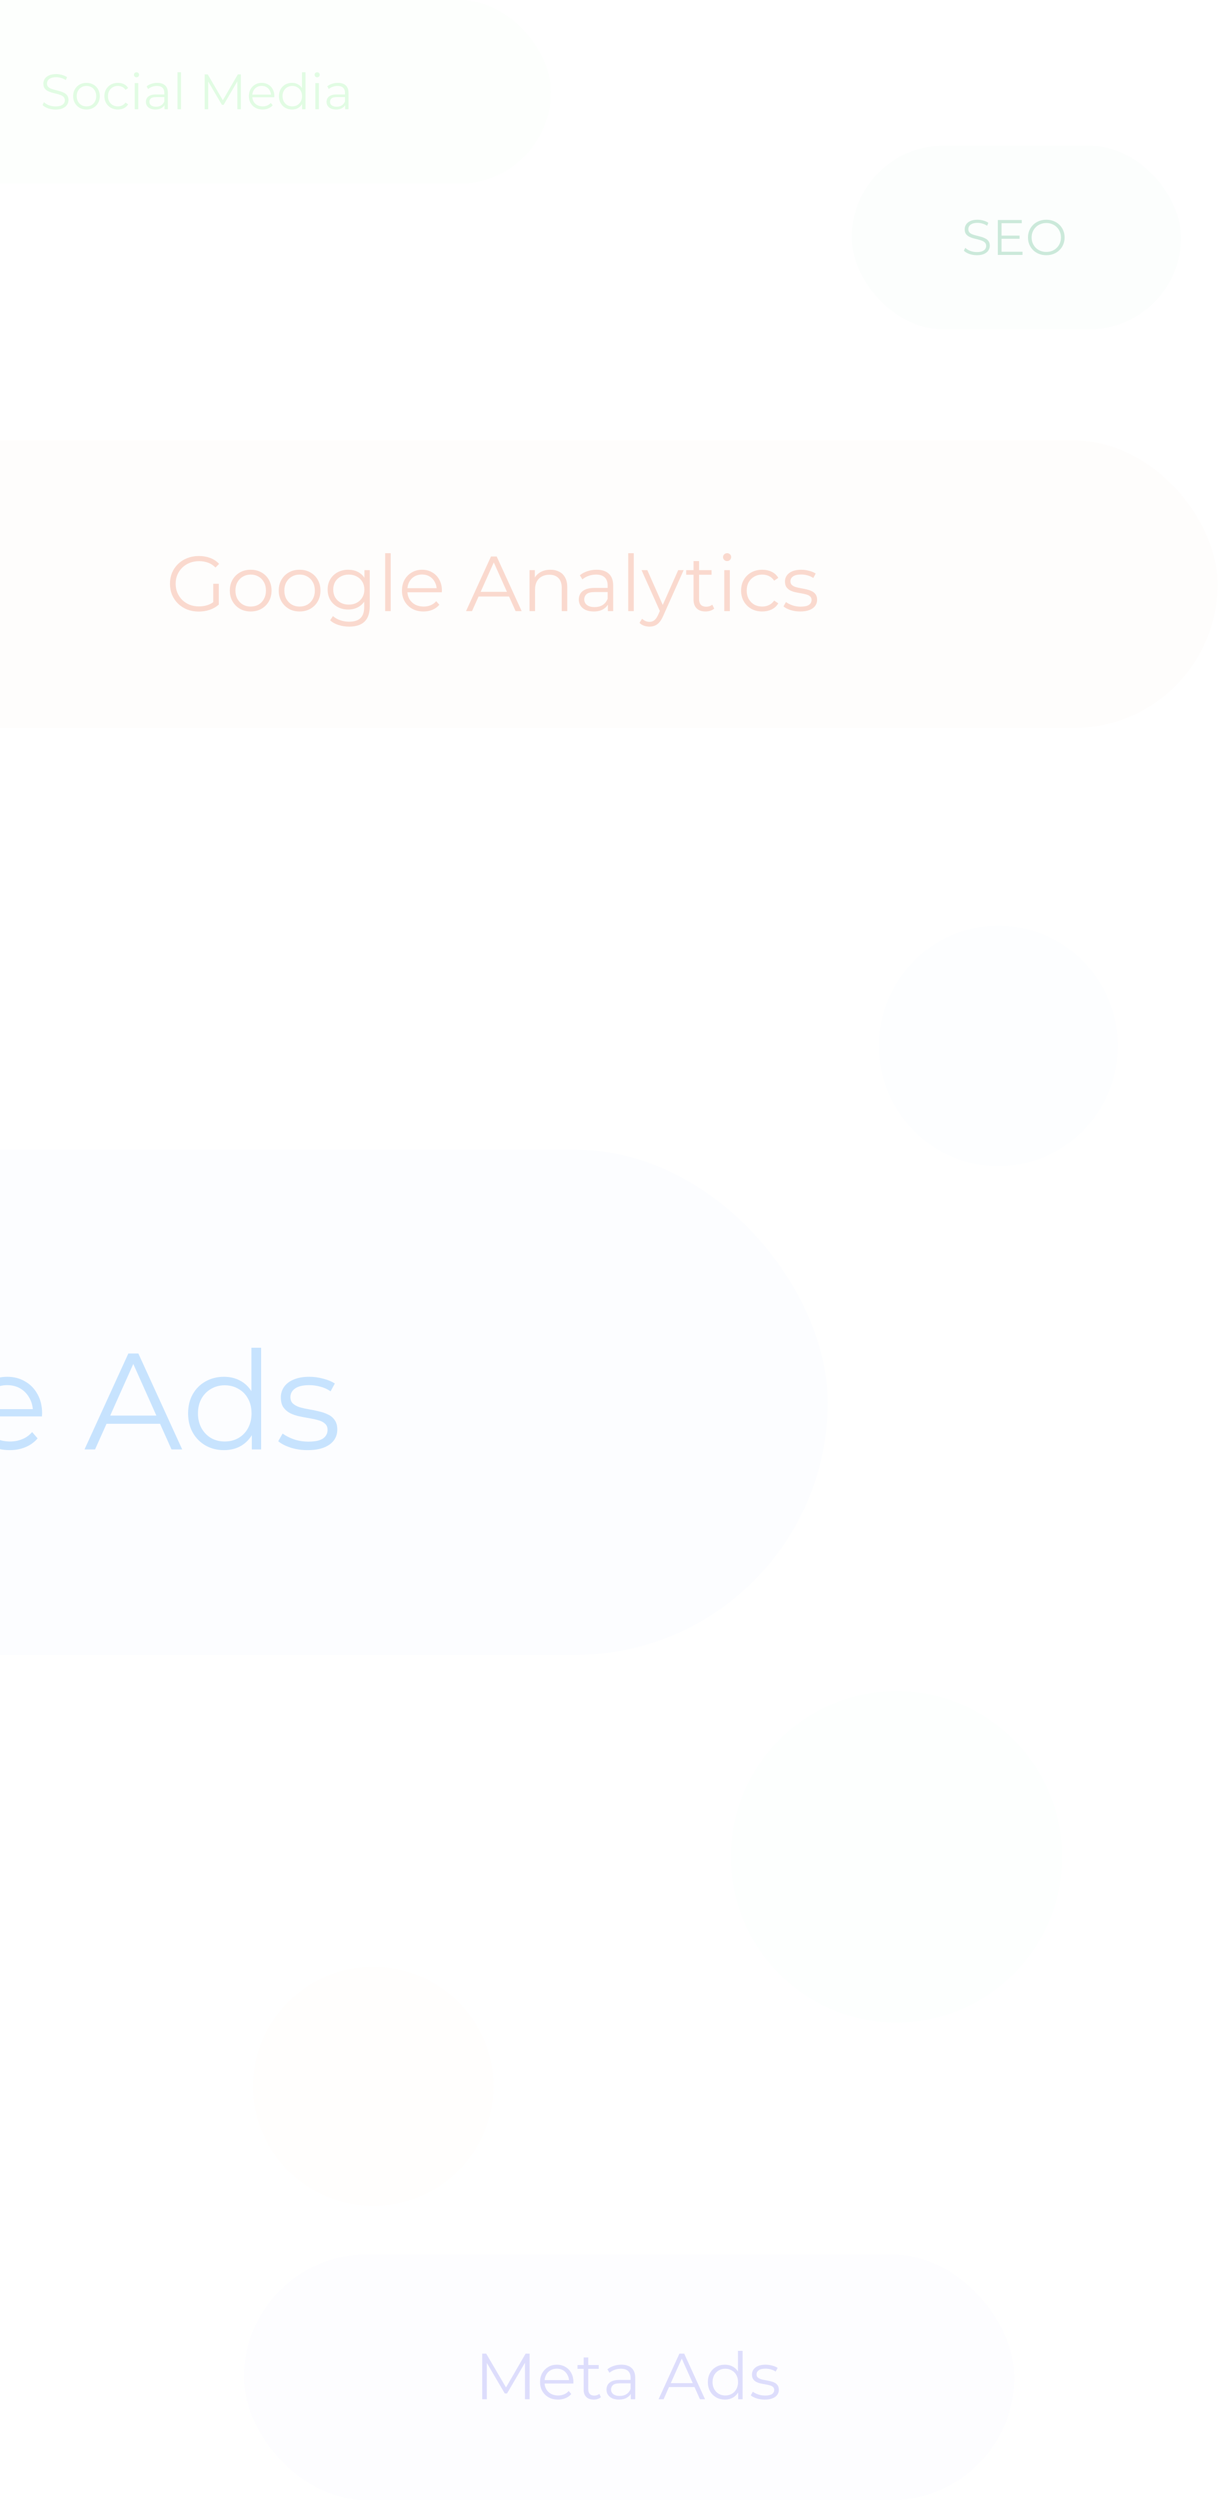 <?xml version="1.0" encoding="UTF-8"?> <svg xmlns="http://www.w3.org/2000/svg" width="831" height="1705" viewBox="0 0 831 1705" fill="none"><ellipse opacity="0.22" cx="681.152" cy="713.277" rx="81.5" ry="82" fill="#0081FB" fill-opacity="0.05"></ellipse><ellipse opacity="0.22" cx="254.652" cy="1422.78" rx="82" ry="81.5" fill="#F79400" fill-opacity="0.05"></ellipse><circle opacity="0.22" cx="611.652" cy="1266.28" r="113" fill="#53BD95" fill-opacity="0.05"></circle><g opacity="0.22"><rect x="-154.141" y="300.367" width="984.884" height="196.124" rx="98.062" fill="#E6521F" fill-opacity="0.05"></rect><path d="M135.598 417.058C132.76 417.058 130.135 416.596 127.722 415.674C125.345 414.716 123.27 413.386 121.496 411.683C119.757 409.98 118.391 407.975 117.398 405.669C116.44 403.363 115.961 400.844 115.961 398.112C115.961 395.38 116.44 392.861 117.398 390.555C118.391 388.249 119.775 386.245 121.549 384.542C123.323 382.839 125.398 381.526 127.775 380.604C130.188 379.646 132.813 379.167 135.652 379.167C138.49 379.167 141.08 379.61 143.421 380.497C145.798 381.384 147.821 382.732 149.488 384.542L147.04 387.043C145.479 385.482 143.758 384.364 141.878 383.69C139.998 383.016 137.975 382.679 135.811 382.679C133.505 382.679 131.376 383.069 129.425 383.85C127.509 384.595 125.824 385.677 124.37 387.096C122.95 388.48 121.833 390.112 121.017 391.992C120.236 393.837 119.846 395.877 119.846 398.112C119.846 400.312 120.236 402.352 121.017 404.232C121.833 406.113 122.95 407.762 124.37 409.181C125.824 410.565 127.509 411.647 129.425 412.428C131.376 413.173 133.487 413.545 135.758 413.545C137.887 413.545 139.891 413.226 141.772 412.587C143.687 411.949 145.444 410.867 147.04 409.341L149.275 412.321C147.501 413.882 145.426 415.071 143.049 415.887C140.672 416.667 138.188 417.058 135.598 417.058ZM145.497 411.842V398.112H149.275V412.321L145.497 411.842ZM171.011 417.004C168.315 417.004 165.885 416.401 163.72 415.195C161.592 413.953 159.907 412.268 158.665 410.139C157.423 407.975 156.802 405.509 156.802 402.742C156.802 399.939 157.423 397.474 158.665 395.345C159.907 393.216 161.592 391.549 163.72 390.342C165.849 389.136 168.279 388.533 171.011 388.533C173.779 388.533 176.227 389.136 178.355 390.342C180.519 391.549 182.205 393.216 183.411 395.345C184.653 397.474 185.273 399.939 185.273 402.742C185.273 405.509 184.653 407.975 183.411 410.139C182.205 412.268 180.519 413.953 178.355 415.195C176.191 416.401 173.743 417.004 171.011 417.004ZM171.011 413.652C173.033 413.652 174.825 413.208 176.386 412.321C177.947 411.399 179.171 410.122 180.058 408.49C180.981 406.822 181.442 404.906 181.442 402.742C181.442 400.542 180.981 398.627 180.058 396.995C179.171 395.363 177.947 394.103 176.386 393.216C174.825 392.294 173.051 391.833 171.064 391.833C169.078 391.833 167.304 392.294 165.743 393.216C164.182 394.103 162.94 395.363 162.017 396.995C161.095 398.627 160.634 400.542 160.634 402.742C160.634 404.906 161.095 406.822 162.017 408.49C162.94 410.122 164.182 411.399 165.743 412.321C167.304 413.208 169.06 413.652 171.011 413.652ZM204.376 417.004C201.68 417.004 199.249 416.401 197.085 415.195C194.957 413.953 193.271 412.268 192.03 410.139C190.788 407.975 190.167 405.509 190.167 402.742C190.167 399.939 190.788 397.474 192.03 395.345C193.271 393.216 194.957 391.549 197.085 390.342C199.214 389.136 201.644 388.533 204.376 388.533C207.143 388.533 209.591 389.136 211.72 390.342C213.884 391.549 215.569 393.216 216.776 395.345C218.017 397.474 218.638 399.939 218.638 402.742C218.638 405.509 218.017 407.975 216.776 410.139C215.569 412.268 213.884 413.953 211.72 415.195C209.556 416.401 207.108 417.004 204.376 417.004ZM204.376 413.652C206.398 413.652 208.19 413.208 209.751 412.321C211.312 411.399 212.536 410.122 213.423 408.49C214.345 406.822 214.807 404.906 214.807 402.742C214.807 400.542 214.345 398.627 213.423 396.995C212.536 395.363 211.312 394.103 209.751 393.216C208.19 392.294 206.416 391.833 204.429 391.833C202.442 391.833 200.669 392.294 199.108 393.216C197.546 394.103 196.305 395.363 195.382 396.995C194.46 398.627 193.999 400.542 193.999 402.742C193.999 404.906 194.46 406.822 195.382 408.49C196.305 410.122 197.546 411.399 199.108 412.321C200.669 413.208 202.425 413.652 204.376 413.652ZM238.273 427.329C235.719 427.329 233.271 426.956 230.929 426.211C228.587 425.466 226.689 424.402 225.235 423.018L227.151 420.144C228.463 421.315 230.078 422.237 231.993 422.911C233.945 423.621 236.002 423.976 238.167 423.976C241.714 423.976 244.322 423.142 245.99 421.475C247.657 419.843 248.491 417.288 248.491 413.811V406.84L249.023 402.05L248.65 397.261V388.799H252.269V413.332C252.269 418.157 251.081 421.687 248.704 423.923C246.362 426.193 242.885 427.329 238.273 427.329ZM237.581 415.674C234.92 415.674 232.526 415.106 230.397 413.971C228.268 412.8 226.583 411.186 225.341 409.128C224.135 407.07 223.532 404.711 223.532 402.05C223.532 399.389 224.135 397.048 225.341 395.026C226.583 392.968 228.268 391.371 230.397 390.236C232.526 389.101 234.92 388.533 237.581 388.533C240.065 388.533 242.3 389.047 244.287 390.076C246.273 391.105 247.852 392.631 249.023 394.653C250.194 396.675 250.779 399.141 250.779 402.05C250.779 404.959 250.194 407.425 249.023 409.447C247.852 411.47 246.273 413.013 244.287 414.077C242.3 415.142 240.065 415.674 237.581 415.674ZM237.954 412.321C240.011 412.321 241.839 411.895 243.435 411.044C245.032 410.157 246.291 408.951 247.214 407.425C248.136 405.864 248.597 404.073 248.597 402.05C248.597 400.028 248.136 398.254 247.214 396.729C246.291 395.203 245.032 394.014 243.435 393.163C241.839 392.276 240.011 391.833 237.954 391.833C235.931 391.833 234.104 392.276 232.472 393.163C230.876 394.014 229.616 395.203 228.694 396.729C227.807 398.254 227.363 400.028 227.363 402.05C227.363 404.073 227.807 405.864 228.694 407.425C229.616 408.951 230.876 410.157 232.472 411.044C234.104 411.895 235.931 412.321 237.954 412.321ZM262.783 416.738V377.251H266.562V416.738H262.783ZM288.943 417.004C286.033 417.004 283.479 416.401 281.279 415.195C279.08 413.953 277.359 412.268 276.117 410.139C274.876 407.975 274.255 405.509 274.255 402.742C274.255 399.975 274.84 397.527 276.011 395.398C277.217 393.269 278.849 391.602 280.907 390.396C283 389.154 285.342 388.533 287.932 388.533C290.557 388.533 292.881 389.136 294.903 390.342C296.961 391.513 298.575 393.181 299.746 395.345C300.917 397.474 301.502 399.939 301.502 402.742C301.502 402.919 301.484 403.115 301.449 403.327C301.449 403.505 301.449 403.7 301.449 403.913H277.128V401.092H299.426L297.936 402.21C297.936 400.188 297.493 398.396 296.606 396.835C295.754 395.238 294.584 393.997 293.094 393.11C291.604 392.223 289.883 391.779 287.932 391.779C286.016 391.779 284.295 392.223 282.769 393.11C281.244 393.997 280.055 395.238 279.204 396.835C278.352 398.431 277.927 400.259 277.927 402.316V402.902C277.927 405.03 278.388 406.911 279.31 408.543C280.268 410.139 281.581 411.399 283.248 412.321C284.951 413.208 286.885 413.652 289.049 413.652C290.752 413.652 292.331 413.35 293.785 412.747C295.276 412.144 296.553 411.221 297.617 409.98L299.746 412.428C298.504 413.918 296.943 415.053 295.063 415.834C293.218 416.614 291.178 417.004 288.943 417.004ZM317.959 416.738L334.988 379.486H338.873L355.903 416.738H351.752L336.106 381.774H337.702L322.056 416.738H317.959ZM324.664 406.787L325.835 403.594H347.494L348.665 406.787H324.664ZM375.529 388.533C377.8 388.533 379.786 388.977 381.489 389.863C383.228 390.715 384.576 392.028 385.534 393.802C386.527 395.575 387.024 397.811 387.024 400.507V416.738H383.245V400.879C383.245 397.935 382.5 395.717 381.01 394.227C379.556 392.702 377.498 391.939 374.837 391.939C372.85 391.939 371.112 392.347 369.622 393.163C368.167 393.943 367.032 395.097 366.216 396.622C365.435 398.112 365.045 399.922 365.045 402.05V416.738H361.267V388.799H364.885V396.462L364.3 395.026C365.187 393.003 366.606 391.425 368.557 390.289C370.509 389.118 372.833 388.533 375.529 388.533ZM414.739 416.738V410.565L414.579 409.554V399.23C414.579 396.853 413.905 395.026 412.557 393.748C411.244 392.471 409.275 391.833 406.65 391.833C404.84 391.833 403.119 392.134 401.487 392.737C399.855 393.34 398.472 394.139 397.337 395.132L395.634 392.311C397.053 391.105 398.756 390.183 400.742 389.544C402.729 388.87 404.822 388.533 407.022 388.533C410.641 388.533 413.426 389.438 415.377 391.247C417.364 393.021 418.357 395.735 418.357 399.389V416.738H414.739ZM405.106 417.004C403.013 417.004 401.186 416.667 399.625 415.993C398.099 415.284 396.929 414.326 396.113 413.119C395.297 411.878 394.889 410.459 394.889 408.862C394.889 407.407 395.226 406.095 395.9 404.924C396.609 403.718 397.745 402.76 399.306 402.05C400.902 401.305 403.031 400.933 405.692 400.933H415.324V403.753H405.798C403.102 403.753 401.221 404.232 400.157 405.19C399.128 406.148 398.614 407.337 398.614 408.756C398.614 410.352 399.235 411.629 400.476 412.587C401.718 413.545 403.457 414.024 405.692 414.024C407.82 414.024 409.647 413.545 411.173 412.587C412.734 411.594 413.869 410.175 414.579 408.33L415.43 410.938C414.721 412.782 413.479 414.255 411.705 415.355C409.967 416.454 407.767 417.004 405.106 417.004ZM428.62 416.738V377.251H432.398V416.738H428.62ZM443.125 427.329C441.812 427.329 440.552 427.116 439.346 426.69C438.175 426.264 437.164 425.626 436.313 424.774L438.069 421.954C438.779 422.628 439.541 423.142 440.357 423.497C441.209 423.887 442.149 424.082 443.178 424.082C444.42 424.082 445.484 423.727 446.371 423.018C447.293 422.344 448.163 421.138 448.979 419.399L450.788 415.301L451.214 414.716L462.709 388.799H466.434L452.438 420.091C451.657 421.9 450.788 423.337 449.83 424.402C448.908 425.466 447.896 426.211 446.797 426.637C445.697 427.098 444.473 427.329 443.125 427.329ZM450.575 417.537L437.696 388.799H441.635L453.023 414.45L450.575 417.537ZM481.369 417.004C478.743 417.004 476.721 416.295 475.302 414.876C473.883 413.457 473.173 411.452 473.173 408.862V382.626H476.952V408.649C476.952 410.281 477.36 411.541 478.176 412.428C479.027 413.315 480.234 413.758 481.795 413.758C483.462 413.758 484.846 413.279 485.946 412.321L487.276 415.035C486.531 415.709 485.626 416.206 484.562 416.525C483.533 416.845 482.469 417.004 481.369 417.004ZM468.171 391.939V388.799H485.467V391.939H468.171ZM494.154 416.738V388.799H497.933V416.738H494.154ZM496.07 382.626C495.29 382.626 494.633 382.36 494.101 381.828C493.569 381.295 493.303 380.657 493.303 379.912C493.303 379.167 493.569 378.546 494.101 378.049C494.633 377.517 495.29 377.251 496.07 377.251C496.851 377.251 497.507 377.499 498.039 377.996C498.571 378.493 498.837 379.114 498.837 379.859C498.837 380.639 498.571 381.295 498.039 381.828C497.542 382.36 496.886 382.626 496.07 382.626ZM520.047 417.004C517.28 417.004 514.797 416.401 512.597 415.195C510.433 413.953 508.73 412.268 507.488 410.139C506.246 407.975 505.626 405.509 505.626 402.742C505.626 399.939 506.246 397.474 507.488 395.345C508.73 393.216 510.433 391.549 512.597 390.342C514.797 389.136 517.28 388.533 520.047 388.533C522.425 388.533 524.571 388.994 526.487 389.917C528.403 390.839 529.91 392.223 531.01 394.068L528.19 395.983C527.232 394.564 526.043 393.518 524.624 392.844C523.205 392.17 521.662 391.833 519.994 391.833C518.007 391.833 516.216 392.294 514.619 393.216C513.023 394.103 511.763 395.363 510.841 396.995C509.918 398.627 509.457 400.542 509.457 402.742C509.457 404.942 509.918 406.858 510.841 408.49C511.763 410.122 513.023 411.399 514.619 412.321C516.216 413.208 518.007 413.652 519.994 413.652C521.662 413.652 523.205 413.315 524.624 412.641C526.043 411.966 527.232 410.938 528.19 409.554L531.01 411.47C529.91 413.279 528.403 414.663 526.487 415.621C524.571 416.543 522.425 417.004 520.047 417.004ZM545.936 417.004C543.63 417.004 541.448 416.685 539.391 416.046C537.333 415.372 535.719 414.539 534.548 413.545L536.251 410.565C537.386 411.417 538.841 412.162 540.615 412.8C542.389 413.403 544.251 413.705 546.203 413.705C548.863 413.705 550.779 413.297 551.95 412.481C553.121 411.629 553.706 410.512 553.706 409.128C553.706 408.099 553.369 407.301 552.695 406.733C552.056 406.13 551.205 405.687 550.141 405.403C549.076 405.084 547.888 404.818 546.575 404.605C545.262 404.392 543.95 404.143 542.637 403.86C541.36 403.576 540.189 403.168 539.125 402.636C538.06 402.068 537.191 401.305 536.517 400.347C535.878 399.389 535.559 398.112 535.559 396.516C535.559 394.99 535.985 393.624 536.836 392.418C537.688 391.212 538.93 390.271 540.562 389.597C542.229 388.888 544.251 388.533 546.628 388.533C548.438 388.533 550.247 388.781 552.056 389.278C553.866 389.739 555.356 390.36 556.527 391.141L554.877 394.174C553.635 393.323 552.305 392.719 550.886 392.365C549.467 391.974 548.047 391.779 546.628 391.779C544.109 391.779 542.247 392.223 541.04 393.11C539.87 393.961 539.284 395.061 539.284 396.409C539.284 397.474 539.604 398.307 540.242 398.91C540.916 399.514 541.786 399.993 542.85 400.347C543.95 400.667 545.138 400.933 546.415 401.146C547.728 401.358 549.023 401.625 550.3 401.944C551.613 402.228 552.802 402.636 553.866 403.168C554.966 403.665 555.835 404.392 556.474 405.35C557.148 406.272 557.485 407.496 557.485 409.022C557.485 410.654 557.023 412.073 556.101 413.279C555.214 414.45 553.901 415.372 552.163 416.046C550.46 416.685 548.384 417.004 545.936 417.004Z" fill="#E6521F"></path></g><g opacity="0.22"><rect x="-630.051" y="784.035" width="1194.79" height="344.579" rx="172.29" fill="#0081FB" fill-opacity="0.05"></rect><path d="M-262.745 989.018C-267.732 989.018 -272.344 988.208 -276.583 986.587C-280.759 984.904 -284.406 982.567 -287.523 979.575C-290.577 976.583 -292.977 973.061 -294.722 969.009C-296.405 964.957 -297.247 960.532 -297.247 955.732C-297.247 950.932 -296.405 946.507 -294.722 942.455C-292.977 938.403 -290.546 934.882 -287.429 931.89C-284.312 928.898 -280.666 926.591 -276.49 924.971C-272.251 923.288 -267.638 922.446 -262.652 922.446C-257.665 922.446 -253.115 923.225 -249.001 924.784C-244.824 926.342 -241.271 928.711 -238.342 931.89L-242.643 936.284C-245.385 933.541 -248.408 931.578 -251.712 930.394C-255.016 929.209 -258.569 928.617 -262.371 928.617C-266.423 928.617 -270.163 929.303 -273.591 930.674C-276.957 931.983 -279.918 933.884 -282.474 936.378C-284.967 938.809 -286.93 941.676 -288.364 944.98C-289.735 948.221 -290.421 951.805 -290.421 955.732C-290.421 959.597 -289.735 963.181 -288.364 966.485C-286.93 969.788 -284.967 972.687 -282.474 975.18C-279.918 977.611 -276.957 979.512 -273.591 980.884C-270.163 982.193 -266.454 982.847 -262.465 982.847C-258.725 982.847 -255.203 982.286 -251.899 981.164C-248.533 980.042 -245.448 978.141 -242.643 975.461L-238.716 980.697C-241.832 983.439 -245.479 985.527 -249.655 986.961C-253.831 988.332 -258.195 989.018 -262.745 989.018ZM-245.354 979.855V955.732H-238.716V980.697L-245.354 979.855ZM-200.527 988.925C-205.264 988.925 -209.534 987.865 -213.336 985.746C-217.076 983.564 -220.037 980.603 -222.219 976.863C-224.4 973.061 -225.491 968.729 -225.491 963.867C-225.491 958.942 -224.4 954.61 -222.219 950.87C-220.037 947.13 -217.076 944.2 -213.336 942.081C-209.596 939.962 -205.326 938.902 -200.527 938.902C-195.665 938.902 -191.364 939.962 -187.624 942.081C-183.821 944.2 -180.86 947.13 -178.741 950.87C-176.559 954.61 -175.469 958.942 -175.469 963.867C-175.469 968.729 -176.559 973.061 -178.741 976.863C-180.86 980.603 -183.821 983.564 -187.624 985.746C-191.426 987.865 -195.727 988.925 -200.527 988.925ZM-200.527 983.034C-196.974 983.034 -193.826 982.255 -191.083 980.697C-188.34 979.076 -186.19 976.832 -184.632 973.965C-183.011 971.035 -182.201 967.669 -182.201 963.867C-182.201 960.002 -183.011 956.636 -184.632 953.769C-186.19 950.901 -188.34 948.688 -191.083 947.13C-193.826 945.509 -196.942 944.699 -200.433 944.699C-203.924 944.699 -207.04 945.509 -209.783 947.13C-212.526 948.688 -214.707 950.901 -216.328 953.769C-217.949 956.636 -218.759 960.002 -218.759 963.867C-218.759 967.669 -217.949 971.035 -216.328 973.965C-214.707 976.832 -212.526 979.076 -209.783 980.697C-207.04 982.255 -203.955 983.034 -200.527 983.034ZM-141.906 988.925C-146.644 988.925 -150.914 987.865 -154.716 985.746C-158.456 983.564 -161.417 980.603 -163.598 976.863C-165.78 973.061 -166.871 968.729 -166.871 963.867C-166.871 958.942 -165.78 954.61 -163.598 950.87C-161.417 947.13 -158.456 944.2 -154.716 942.081C-150.976 939.962 -146.706 938.902 -141.906 938.902C-137.044 938.902 -132.743 939.962 -129.003 942.081C-125.201 944.2 -122.24 947.13 -120.121 950.87C-117.939 954.61 -116.848 958.942 -116.848 963.867C-116.848 968.729 -117.939 973.061 -120.121 976.863C-122.24 980.603 -125.201 983.564 -129.003 985.746C-132.806 987.865 -137.107 988.925 -141.906 988.925ZM-141.906 983.034C-138.353 983.034 -135.206 982.255 -132.463 980.697C-129.72 979.076 -127.57 976.832 -126.011 973.965C-124.391 971.035 -123.58 967.669 -123.58 963.867C-123.58 960.002 -124.391 956.636 -126.011 953.769C-127.57 950.901 -129.72 948.688 -132.463 947.13C-135.206 945.509 -138.322 944.699 -141.813 944.699C-145.304 944.699 -148.42 945.509 -151.163 947.13C-153.906 948.688 -156.087 950.901 -157.708 953.769C-159.329 956.636 -160.139 960.002 -160.139 963.867C-160.139 967.669 -159.329 971.035 -157.708 973.965C-156.087 976.832 -153.906 979.076 -151.163 980.697C-148.42 982.255 -145.335 983.034 -141.906 983.034ZM-82.351 1007.06C-86.839 1007.06 -91.14 1006.41 -95.254 1005.1C-99.368 1003.79 -102.703 1001.92 -105.259 999.49L-101.893 994.441C-99.587 996.498 -96.75 998.119 -93.384 999.303C-89.956 1000.55 -86.341 1001.17 -82.538 1001.17C-76.305 1001.17 -71.724 999.708 -68.794 996.779C-65.864 993.911 -64.399 989.423 -64.399 983.315V971.066L-63.464 962.651L-64.119 954.236V939.37H-57.761V982.473C-57.761 990.95 -59.849 997.153 -64.025 1001.08C-68.139 1005.07 -74.248 1007.06 -82.351 1007.06ZM-83.567 986.587C-88.242 986.587 -92.449 985.59 -96.189 983.595C-99.929 981.538 -102.89 978.702 -105.072 975.087C-107.191 971.471 -108.251 967.326 -108.251 962.651C-108.251 957.976 -107.191 953.862 -105.072 950.309C-102.89 946.694 -99.929 943.889 -96.189 941.894C-92.449 939.899 -88.242 938.902 -83.567 938.902C-79.204 938.902 -75.276 939.806 -71.786 941.614C-68.295 943.421 -65.521 946.102 -63.464 949.655C-61.407 953.208 -60.379 957.54 -60.379 962.651C-60.379 967.762 -61.407 972.095 -63.464 975.648C-65.521 979.201 -68.295 981.912 -71.786 983.782C-75.276 985.652 -79.204 986.587 -83.567 986.587ZM-82.912 980.697C-79.297 980.697 -76.087 979.949 -73.282 978.453C-70.477 976.894 -68.264 974.775 -66.643 972.095C-65.023 969.352 -64.212 966.204 -64.212 962.651C-64.212 959.098 -65.023 955.981 -66.643 953.301C-68.264 950.621 -70.477 948.533 -73.282 947.037C-76.087 945.478 -79.297 944.699 -82.912 944.699C-86.465 944.699 -89.675 945.478 -92.543 947.037C-95.348 948.533 -97.561 950.621 -99.181 953.301C-100.74 955.981 -101.519 959.098 -101.519 962.651C-101.519 966.204 -100.74 969.352 -99.181 972.095C-97.561 974.775 -95.348 976.894 -92.543 978.453C-89.675 979.949 -86.465 980.697 -82.912 980.697ZM-39.288 988.457V919.08H-32.65V988.457H-39.288ZM6.672 988.925C1.561 988.925 -2.927 987.865 -6.792 985.746C-10.656 983.564 -13.68 980.603 -15.861 976.863C-18.043 973.061 -19.134 968.729 -19.134 963.867C-19.134 959.005 -18.105 954.704 -16.048 950.964C-13.929 947.224 -11.062 944.294 -7.446 942.175C-3.769 939.993 0.345 938.902 4.896 938.902C9.508 938.902 13.591 939.962 17.144 942.081C20.76 944.138 23.596 947.068 25.653 950.87C27.71 954.61 28.738 958.942 28.738 963.867C28.738 964.178 28.707 964.521 28.645 964.895C28.645 965.207 28.645 965.55 28.645 965.924H-14.085V960.968H25.092L22.474 962.932C22.474 959.379 21.695 956.231 20.136 953.488C18.64 950.683 16.583 948.501 13.965 946.943C11.347 945.385 8.324 944.606 4.896 944.606C1.53 944.606 -1.493 945.385 -4.174 946.943C-6.854 948.501 -8.942 950.683 -10.438 953.488C-11.934 956.293 -12.682 959.503 -12.682 963.119V964.147C-12.682 967.887 -11.872 971.191 -10.251 974.058C-8.568 976.863 -6.262 979.076 -3.332 980.697C-0.34 982.255 3.057 983.034 6.859 983.034C9.851 983.034 12.625 982.504 15.181 981.445C17.799 980.385 20.043 978.764 21.913 976.583L25.653 980.884C23.471 983.502 20.729 985.496 17.425 986.868C14.184 988.239 10.599 988.925 6.672 988.925ZM57.652 988.457L87.572 923.007H94.397L124.317 988.457H117.024L89.535 927.028H92.34L64.851 988.457H57.652ZM69.433 970.973L71.49 965.363H109.544L111.601 970.973H69.433ZM152.827 988.925C148.152 988.925 143.944 987.865 140.204 985.746C136.527 983.626 133.628 980.697 131.509 976.957C129.389 973.154 128.33 968.791 128.33 963.867C128.33 958.88 129.389 954.517 131.509 950.777C133.628 947.037 136.527 944.138 140.204 942.081C143.944 939.962 148.152 938.902 152.827 938.902C157.128 938.902 160.961 939.868 164.327 941.801C167.756 943.733 170.467 946.569 172.462 950.309C174.519 953.987 175.547 958.506 175.547 963.867C175.547 969.165 174.55 973.684 172.555 977.424C170.561 981.164 167.849 984.031 164.421 986.026C161.055 987.958 157.19 988.925 152.827 988.925ZM153.294 983.034C156.785 983.034 159.902 982.255 162.644 980.697C165.449 979.076 167.631 976.832 169.189 973.965C170.81 971.035 171.62 967.669 171.62 963.867C171.62 960.002 170.81 956.636 169.189 953.769C167.631 950.901 165.449 948.688 162.644 947.13C159.902 945.509 156.785 944.699 153.294 944.699C149.866 944.699 146.78 945.509 144.038 947.13C141.295 948.688 139.113 950.901 137.493 953.769C135.872 956.636 135.062 960.002 135.062 963.867C135.062 967.669 135.872 971.035 137.493 973.965C139.113 976.832 141.295 979.076 144.038 980.697C146.78 982.255 149.866 983.034 153.294 983.034ZM171.807 988.457V973.684L172.462 963.773L171.527 953.862V919.08H178.165V988.457H171.807ZM209.837 988.925C205.785 988.925 201.952 988.364 198.336 987.242C194.721 986.057 191.885 984.592 189.828 982.847L192.82 977.611C194.815 979.107 197.37 980.416 200.487 981.538C203.604 982.598 206.876 983.128 210.304 983.128C214.979 983.128 218.345 982.411 220.402 980.977C222.459 979.481 223.488 977.518 223.488 975.087C223.488 973.279 222.896 971.876 221.711 970.879C220.589 969.819 219.093 969.04 217.223 968.542C215.353 967.981 213.265 967.513 210.959 967.139C208.653 966.765 206.346 966.329 204.04 965.83C201.796 965.331 199.739 964.615 197.869 963.68C195.999 962.682 194.472 961.342 193.287 959.659C192.165 957.976 191.604 955.732 191.604 952.927C191.604 950.247 192.352 947.847 193.848 945.728C195.344 943.608 197.526 941.956 200.393 940.772C203.323 939.525 206.876 938.902 211.052 938.902C214.231 938.902 217.41 939.338 220.589 940.211C223.768 941.021 226.386 942.112 228.443 943.484L225.545 948.813C223.363 947.317 221.026 946.257 218.532 945.634C216.039 944.948 213.546 944.606 211.052 944.606C206.627 944.606 203.354 945.385 201.235 946.943C199.178 948.439 198.149 950.371 198.149 952.74C198.149 954.61 198.71 956.075 199.832 957.135C201.017 958.194 202.544 959.036 204.414 959.659C206.346 960.22 208.434 960.688 210.678 961.062C212.985 961.436 215.26 961.903 217.504 962.464C219.81 962.963 221.898 963.68 223.768 964.615C225.701 965.487 227.228 966.765 228.35 968.448C229.534 970.069 230.126 972.219 230.126 974.9C230.126 977.767 229.316 980.26 227.695 982.38C226.137 984.437 223.831 986.057 220.776 987.242C217.784 988.364 214.138 988.925 209.837 988.925Z" fill="#0081FB"></path></g><g opacity="0.22"><rect x="166.371" y="1537.4" width="525.736" height="167.523" rx="83.761" fill="#6466F1" fill-opacity="0.05"></rect><path d="M328.993 1636.18V1605.04H331.707L345.943 1629.33H344.52L358.623 1605.04H361.337V1636.18H358.178V1609.98H358.934L345.943 1632.22H344.386L331.306 1609.98H332.152V1636.18H328.993ZM380.737 1636.4C378.305 1636.4 376.17 1635.9 374.331 1634.89C372.492 1633.85 371.054 1632.44 370.016 1630.66C368.977 1628.85 368.458 1626.79 368.458 1624.48C368.458 1622.17 368.948 1620.12 369.927 1618.34C370.935 1616.56 372.299 1615.17 374.02 1614.16C375.769 1613.12 377.727 1612.6 379.892 1612.6C382.087 1612.6 384.03 1613.1 385.72 1614.11C387.441 1615.09 388.79 1616.49 389.769 1618.29C390.748 1620.07 391.237 1622.14 391.237 1624.48C391.237 1624.63 391.222 1624.79 391.192 1624.97C391.192 1625.12 391.192 1625.28 391.192 1625.46H370.861V1623.1H389.502L388.256 1624.03C388.256 1622.34 387.885 1620.85 387.144 1619.54C386.432 1618.21 385.453 1617.17 384.208 1616.43C382.962 1615.68 381.523 1615.31 379.892 1615.31C378.291 1615.31 376.852 1615.68 375.577 1616.43C374.301 1617.17 373.308 1618.21 372.596 1619.54C371.884 1620.88 371.528 1622.4 371.528 1624.12V1624.61C371.528 1626.39 371.914 1627.96 372.685 1629.33C373.486 1630.66 374.583 1631.72 375.977 1632.49C377.401 1633.23 379.017 1633.6 380.826 1633.6C382.25 1633.6 383.57 1633.35 384.786 1632.84C386.032 1632.34 387.099 1631.57 387.989 1630.53L389.769 1632.58C388.731 1633.82 387.426 1634.77 385.854 1635.42C384.311 1636.08 382.606 1636.4 380.737 1636.4ZM405.052 1636.4C402.857 1636.4 401.166 1635.81 399.98 1634.62C398.793 1633.44 398.2 1631.76 398.2 1629.6V1607.66H401.359V1629.42C401.359 1630.78 401.7 1631.83 402.382 1632.58C403.094 1633.32 404.102 1633.69 405.408 1633.69C406.802 1633.69 407.958 1633.29 408.878 1632.49L409.99 1634.76C409.367 1635.32 408.611 1635.73 407.721 1636C406.861 1636.27 405.971 1636.4 405.052 1636.4ZM394.018 1615.45V1612.82H408.477V1615.45H394.018ZM430.377 1636.18V1631.02L430.244 1630.17V1621.54C430.244 1619.56 429.68 1618.03 428.553 1616.96C427.456 1615.89 425.81 1615.36 423.615 1615.36C422.102 1615.36 420.664 1615.61 419.299 1616.11C417.935 1616.62 416.778 1617.29 415.829 1618.12L414.405 1615.76C415.592 1614.75 417.016 1613.98 418.676 1613.45C420.337 1612.88 422.087 1612.6 423.926 1612.6C426.951 1612.6 429.28 1613.36 430.911 1614.87C432.572 1616.35 433.402 1618.62 433.402 1621.68V1636.18H430.377ZM422.325 1636.4C420.575 1636.4 419.047 1636.12 417.742 1635.56C416.467 1634.96 415.488 1634.16 414.806 1633.15C414.124 1632.12 413.783 1630.93 413.783 1629.6C413.783 1628.38 414.064 1627.28 414.628 1626.3C415.221 1625.29 416.17 1624.49 417.475 1623.9C418.81 1623.28 420.59 1622.97 422.814 1622.97H430.867V1625.32H422.903C420.649 1625.32 419.077 1625.72 418.187 1626.53C417.327 1627.33 416.897 1628.32 416.897 1629.51C416.897 1630.84 417.416 1631.91 418.454 1632.71C419.492 1633.51 420.945 1633.91 422.814 1633.91C424.594 1633.91 426.121 1633.51 427.396 1632.71C428.701 1631.88 429.651 1630.69 430.244 1629.15L430.956 1631.33C430.362 1632.87 429.324 1634.1 427.841 1635.02C426.388 1635.94 424.549 1636.4 422.325 1636.4ZM449.31 1636.18L463.547 1605.04H466.794L481.031 1636.18H477.561L464.481 1606.95H465.816L452.736 1636.18H449.31ZM454.916 1627.86L455.895 1625.19H474.002L474.981 1627.86H454.916ZM494.597 1636.4C492.372 1636.4 490.37 1635.9 488.59 1634.89C486.841 1633.88 485.461 1632.49 484.453 1630.71C483.445 1628.9 482.94 1626.82 482.94 1624.48C482.94 1622.11 483.445 1620.03 484.453 1618.25C485.461 1616.47 486.841 1615.09 488.59 1614.11C490.37 1613.1 492.372 1612.6 494.597 1612.6C496.643 1612.6 498.467 1613.06 500.069 1613.98C501.7 1614.9 502.99 1616.25 503.939 1618.03C504.918 1619.78 505.407 1621.93 505.407 1624.48C505.407 1627 504.933 1629.15 503.984 1630.93C503.035 1632.71 501.744 1634.07 500.113 1635.02C498.512 1635.94 496.673 1636.4 494.597 1636.4ZM494.819 1633.6C496.48 1633.6 497.963 1633.23 499.268 1632.49C500.603 1631.72 501.641 1630.65 502.382 1629.28C503.153 1627.89 503.539 1626.29 503.539 1624.48C503.539 1622.64 503.153 1621.04 502.382 1619.67C501.641 1618.31 500.603 1617.26 499.268 1616.52C497.963 1615.74 496.48 1615.36 494.819 1615.36C493.188 1615.36 491.72 1615.74 490.415 1616.52C489.11 1617.26 488.071 1618.31 487.3 1619.67C486.529 1621.04 486.144 1622.64 486.144 1624.48C486.144 1626.29 486.529 1627.89 487.3 1629.28C488.071 1630.65 489.11 1631.72 490.415 1632.49C491.72 1633.23 493.188 1633.6 494.819 1633.6ZM503.628 1636.18V1629.15L503.939 1624.43L503.494 1619.72V1603.17H506.653V1636.18H503.628ZM521.723 1636.4C519.795 1636.4 517.971 1636.14 516.251 1635.6C514.531 1635.04 513.181 1634.34 512.202 1633.51L513.626 1631.02C514.575 1631.73 515.791 1632.35 517.274 1632.89C518.757 1633.39 520.314 1633.64 521.946 1633.64C524.17 1633.64 525.772 1633.3 526.751 1632.62C527.729 1631.91 528.219 1630.97 528.219 1629.82C528.219 1628.96 527.937 1628.29 527.373 1627.82C526.839 1627.31 526.128 1626.94 525.238 1626.7C524.348 1626.44 523.354 1626.21 522.257 1626.04C521.16 1625.86 520.062 1625.65 518.965 1625.41C517.897 1625.18 516.918 1624.83 516.029 1624.39C515.139 1623.92 514.412 1623.28 513.849 1622.48C513.315 1621.68 513.048 1620.61 513.048 1619.27C513.048 1618 513.404 1616.86 514.116 1615.85C514.827 1614.84 515.865 1614.05 517.23 1613.49C518.624 1612.9 520.314 1612.6 522.302 1612.6C523.814 1612.6 525.327 1612.81 526.84 1613.22C528.352 1613.61 529.598 1614.13 530.577 1614.78L529.197 1617.32C528.159 1616.6 527.047 1616.1 525.861 1615.8C524.674 1615.48 523.488 1615.31 522.302 1615.31C520.196 1615.31 518.639 1615.68 517.63 1616.43C516.651 1617.14 516.162 1618.06 516.162 1619.18C516.162 1620.07 516.429 1620.77 516.963 1621.28C517.526 1621.78 518.253 1622.18 519.143 1622.48C520.062 1622.74 521.056 1622.97 522.124 1623.14C523.221 1623.32 524.304 1623.54 525.371 1623.81C526.469 1624.05 527.462 1624.39 528.352 1624.83C529.272 1625.25 529.998 1625.86 530.532 1626.66C531.096 1627.43 531.377 1628.45 531.377 1629.73C531.377 1631.09 530.992 1632.28 530.221 1633.29C529.479 1634.27 528.382 1635.04 526.928 1635.6C525.505 1636.14 523.77 1636.4 521.723 1636.4Z" fill="#6466F1"></path></g><g opacity="0.22"><rect x="-107.551" width="483.5" height="125.302" rx="62.651" fill="#78F080" fill-opacity="0.05"></rect><path d="M37.852 74.72C36.084 74.72 34.385 74.436 32.752 73.87C31.143 73.28 29.896 72.532 29.012 71.626L29.998 69.688C30.837 70.504 31.959 71.195 33.364 71.762C34.792 72.306 36.288 72.578 37.852 72.578C39.349 72.578 40.561 72.396 41.49 72.034C42.443 71.648 43.134 71.138 43.565 70.504C44.018 69.869 44.245 69.166 44.245 68.396C44.245 67.466 43.972 66.718 43.428 66.152C42.907 65.585 42.216 65.143 41.355 64.826C40.493 64.486 39.541 64.191 38.498 63.942C37.456 63.692 36.413 63.432 35.37 63.16C34.328 62.865 33.364 62.48 32.48 62.004C31.619 61.528 30.916 60.904 30.372 60.134C29.851 59.34 29.59 58.309 29.59 57.04C29.59 55.861 29.896 54.784 30.509 53.81C31.143 52.812 32.106 52.019 33.398 51.43C34.691 50.818 36.345 50.512 38.362 50.512C39.7 50.512 41.026 50.704 42.34 51.09C43.655 51.452 44.788 51.962 45.74 52.62L44.891 54.626C43.87 53.946 42.782 53.447 41.627 53.13C40.493 52.812 39.394 52.654 38.328 52.654C36.901 52.654 35.722 52.846 34.792 53.232C33.863 53.617 33.172 54.138 32.718 54.796C32.288 55.43 32.072 56.156 32.072 56.972C32.072 57.901 32.333 58.649 32.855 59.216C33.398 59.782 34.101 60.224 34.962 60.542C35.846 60.859 36.81 61.142 37.852 61.392C38.895 61.641 39.926 61.913 40.947 62.208C41.989 62.502 42.941 62.888 43.803 63.364C44.687 63.817 45.389 64.429 45.91 65.2C46.455 65.97 46.727 66.979 46.727 68.226C46.727 69.382 46.409 70.458 45.775 71.456C45.14 72.43 44.165 73.224 42.85 73.836C41.559 74.425 39.892 74.72 37.852 74.72ZM58.974 74.686C57.252 74.686 55.699 74.3 54.316 73.53C52.956 72.736 51.88 71.66 51.086 70.3C50.293 68.917 49.896 67.342 49.896 65.574C49.896 63.783 50.293 62.208 51.086 60.848C51.88 59.488 52.956 58.422 54.316 57.652C55.676 56.881 57.229 56.496 58.974 56.496C60.742 56.496 62.306 56.881 63.666 57.652C65.049 58.422 66.126 59.488 66.896 60.848C67.69 62.208 68.086 63.783 68.086 65.574C68.086 67.342 67.69 68.917 66.896 70.3C66.126 71.66 65.049 72.736 63.666 73.53C62.284 74.3 60.72 74.686 58.974 74.686ZM58.974 72.544C60.266 72.544 61.411 72.26 62.408 71.694C63.406 71.104 64.188 70.288 64.754 69.246C65.344 68.18 65.638 66.956 65.638 65.574C65.638 64.168 65.344 62.944 64.754 61.902C64.188 60.859 63.406 60.054 62.408 59.488C61.411 58.898 60.278 58.604 59.008 58.604C57.739 58.604 56.606 58.898 55.608 59.488C54.611 60.054 53.818 60.859 53.228 61.902C52.639 62.944 52.344 64.168 52.344 65.574C52.344 66.956 52.639 68.18 53.228 69.246C53.818 70.288 54.611 71.104 55.608 71.694C56.606 72.26 57.728 72.544 58.974 72.544ZM80.427 74.686C78.659 74.686 77.072 74.3 75.667 73.53C74.284 72.736 73.196 71.66 72.403 70.3C71.609 68.917 71.213 67.342 71.213 65.574C71.213 63.783 71.609 62.208 72.403 60.848C73.196 59.488 74.284 58.422 75.667 57.652C77.072 56.881 78.659 56.496 80.427 56.496C81.945 56.496 83.317 56.79 84.541 57.38C85.765 57.969 86.728 58.853 87.431 60.032L85.629 61.256C85.017 60.349 84.257 59.68 83.351 59.25C82.444 58.819 81.458 58.604 80.393 58.604C79.124 58.604 77.979 58.898 76.959 59.488C75.939 60.054 75.134 60.859 74.545 61.902C73.956 62.944 73.661 64.168 73.661 65.574C73.661 66.979 73.956 68.203 74.545 69.246C75.134 70.288 75.939 71.104 76.959 71.694C77.979 72.26 79.124 72.544 80.393 72.544C81.458 72.544 82.444 72.328 83.351 71.898C84.257 71.467 85.017 70.81 85.629 69.926L87.431 71.15C86.728 72.306 85.765 73.19 84.541 73.802C83.317 74.391 81.945 74.686 80.427 74.686ZM91.907 74.516V56.666H94.321V74.516H91.907ZM93.131 52.722C92.633 52.722 92.213 52.552 91.873 52.212C91.533 51.872 91.363 51.464 91.363 50.988C91.363 50.512 91.533 50.115 91.873 49.798C92.213 49.458 92.633 49.288 93.131 49.288C93.63 49.288 94.049 49.446 94.389 49.764C94.729 50.081 94.899 50.478 94.899 50.954C94.899 51.452 94.729 51.872 94.389 52.212C94.072 52.552 93.653 52.722 93.131 52.722ZM112.224 74.516V70.572L112.122 69.926V63.33C112.122 61.811 111.692 60.644 110.83 59.828C109.992 59.012 108.734 58.604 107.056 58.604C105.9 58.604 104.801 58.796 103.758 59.182C102.716 59.567 101.832 60.077 101.106 60.712L100.018 58.91C100.925 58.139 102.013 57.55 103.282 57.142C104.552 56.711 105.889 56.496 107.294 56.496C109.606 56.496 111.386 57.074 112.632 58.23C113.902 59.363 114.536 61.097 114.536 63.432V74.516H112.224ZM106.07 74.686C104.733 74.686 103.566 74.47 102.568 74.04C101.594 73.586 100.846 72.974 100.324 72.204C99.803 71.41 99.542 70.504 99.542 69.484C99.542 68.554 99.758 67.716 100.188 66.968C100.642 66.197 101.367 65.585 102.364 65.132C103.384 64.656 104.744 64.418 106.444 64.418H112.598V66.22H106.512C104.79 66.22 103.588 66.526 102.908 67.138C102.251 67.75 101.922 68.509 101.922 69.416C101.922 70.436 102.319 71.252 103.112 71.864C103.906 72.476 105.016 72.782 106.444 72.782C107.804 72.782 108.972 72.476 109.946 71.864C110.944 71.229 111.669 70.322 112.122 69.144L112.666 70.81C112.213 71.988 111.42 72.929 110.286 73.632C109.176 74.334 107.77 74.686 106.07 74.686ZM121.093 74.516V49.288H123.507V74.516H121.093ZM139.632 74.516V50.716H141.706L152.586 69.28H151.498L162.276 50.716H164.35V74.516H161.936V54.49H162.514L152.586 71.49H151.396L141.4 54.49H142.046V74.516H139.632ZM179.177 74.686C177.318 74.686 175.686 74.3 174.281 73.53C172.876 72.736 171.776 71.66 170.983 70.3C170.19 68.917 169.793 67.342 169.793 65.574C169.793 63.806 170.167 62.242 170.915 60.882C171.686 59.522 172.728 58.456 174.043 57.686C175.38 56.892 176.876 56.496 178.531 56.496C180.208 56.496 181.693 56.881 182.985 57.652C184.3 58.4 185.331 59.465 186.079 60.848C186.827 62.208 187.201 63.783 187.201 65.574C187.201 65.687 187.19 65.812 187.167 65.948C187.167 66.061 187.167 66.186 187.167 66.322H171.629V64.52H185.875L184.923 65.234C184.923 63.942 184.64 62.797 184.073 61.8C183.529 60.78 182.781 59.986 181.829 59.42C180.877 58.853 179.778 58.57 178.531 58.57C177.307 58.57 176.208 58.853 175.233 59.42C174.258 59.986 173.499 60.78 172.955 61.8C172.411 62.82 172.139 63.987 172.139 65.302V65.676C172.139 67.036 172.434 68.237 173.023 69.28C173.635 70.3 174.474 71.104 175.539 71.694C176.627 72.26 177.862 72.544 179.245 72.544C180.333 72.544 181.342 72.351 182.271 71.966C183.223 71.58 184.039 70.991 184.719 70.198L186.079 71.762C185.286 72.714 184.288 73.439 183.087 73.938C181.908 74.436 180.605 74.686 179.177 74.686ZM199.22 74.686C197.52 74.686 195.99 74.3 194.63 73.53C193.293 72.759 192.239 71.694 191.468 70.334C190.698 68.951 190.312 67.364 190.312 65.574C190.312 63.76 190.698 62.174 191.468 60.814C192.239 59.454 193.293 58.4 194.63 57.652C195.99 56.881 197.52 56.496 199.22 56.496C200.784 56.496 202.178 56.847 203.402 57.55C204.649 58.252 205.635 59.284 206.36 60.644C207.108 61.981 207.482 63.624 207.482 65.574C207.482 67.5 207.12 69.144 206.394 70.504C205.669 71.864 204.683 72.906 203.436 73.632C202.212 74.334 200.807 74.686 199.22 74.686ZM199.39 72.544C200.66 72.544 201.793 72.26 202.79 71.694C203.81 71.104 204.604 70.288 205.17 69.246C205.76 68.18 206.054 66.956 206.054 65.574C206.054 64.168 205.76 62.944 205.17 61.902C204.604 60.859 203.81 60.054 202.79 59.488C201.793 58.898 200.66 58.604 199.39 58.604C198.144 58.604 197.022 58.898 196.024 59.488C195.027 60.054 194.234 60.859 193.644 61.902C193.055 62.944 192.76 64.168 192.76 65.574C192.76 66.956 193.055 68.18 193.644 69.246C194.234 70.288 195.027 71.104 196.024 71.694C197.022 72.26 198.144 72.544 199.39 72.544ZM206.122 74.516V69.144L206.36 65.54L206.02 61.936V49.288H208.434V74.516H206.122ZM215.157 74.516V56.666H217.571V74.516H215.157ZM216.381 52.722C215.883 52.722 215.463 52.552 215.123 52.212C214.783 51.872 214.613 51.464 214.613 50.988C214.613 50.512 214.783 50.115 215.123 49.798C215.463 49.458 215.883 49.288 216.381 49.288C216.88 49.288 217.299 49.446 217.639 49.764C217.979 50.081 218.149 50.478 218.149 50.954C218.149 51.452 217.979 51.872 217.639 52.212C217.322 52.552 216.903 52.722 216.381 52.722ZM235.474 74.516V70.572L235.372 69.926V63.33C235.372 61.811 234.942 60.644 234.08 59.828C233.242 59.012 231.984 58.604 230.306 58.604C229.15 58.604 228.051 58.796 227.008 59.182C225.966 59.567 225.082 60.077 224.356 60.712L223.268 58.91C224.175 58.139 225.263 57.55 226.532 57.142C227.802 56.711 229.139 56.496 230.544 56.496C232.856 56.496 234.636 57.074 235.882 58.23C237.152 59.363 237.786 61.097 237.786 63.432V74.516H235.474ZM229.32 74.686C227.983 74.686 226.816 74.47 225.818 74.04C224.844 73.586 224.096 72.974 223.574 72.204C223.053 71.41 222.792 70.504 222.792 69.484C222.792 68.554 223.008 67.716 223.438 66.968C223.892 66.197 224.617 65.585 225.614 65.132C226.634 64.656 227.994 64.418 229.694 64.418H235.848V66.22H229.762C228.04 66.22 226.838 66.526 226.158 67.138C225.501 67.75 225.172 68.509 225.172 69.416C225.172 70.436 225.569 71.252 226.362 71.864C227.156 72.476 228.266 72.782 229.694 72.782C231.054 72.782 232.222 72.476 233.196 71.864C234.194 71.229 234.919 70.322 235.372 69.144L235.916 70.81C235.463 71.988 234.67 72.929 233.536 73.632C232.426 74.334 231.02 74.686 229.32 74.686Z" fill="#78F080"></path></g><g opacity="0.22"><rect x="581.055" y="99.328" width="224.726" height="125.302" rx="62.651" fill="#119D58" fill-opacity="0.05"></rect><path d="M666.437 174.048C664.669 174.048 662.969 173.764 661.337 173.198C659.727 172.608 658.481 171.86 657.597 170.954L658.583 169.016C659.421 169.832 660.543 170.523 661.949 171.09C663.377 171.634 664.873 171.906 666.437 171.906C667.933 171.906 669.145 171.724 670.075 171.362C671.027 170.976 671.718 170.466 672.149 169.832C672.602 169.197 672.829 168.494 672.829 167.724C672.829 166.794 672.557 166.046 672.013 165.48C671.491 164.913 670.8 164.471 669.939 164.154C669.077 163.814 668.125 163.519 667.083 163.27C666.04 163.02 664.997 162.76 663.955 162.488C662.912 162.193 661.949 161.808 661.065 161.332C660.203 160.856 659.501 160.232 658.957 159.462C658.435 158.668 658.175 157.637 658.175 156.368C658.175 155.189 658.481 154.112 659.093 153.138C659.727 152.14 660.691 151.347 661.983 150.758C663.275 150.146 664.929 149.84 666.947 149.84C668.284 149.84 669.61 150.032 670.925 150.418C672.239 150.78 673.373 151.29 674.325 151.948L673.475 153.954C672.455 153.274 671.367 152.775 670.211 152.458C669.077 152.14 667.978 151.982 666.913 151.982C665.485 151.982 664.306 152.174 663.377 152.56C662.447 152.945 661.756 153.466 661.303 154.124C660.872 154.758 660.657 155.484 660.657 156.3C660.657 157.229 660.917 157.977 661.439 158.544C661.983 159.11 662.685 159.552 663.547 159.87C664.431 160.187 665.394 160.47 666.437 160.72C667.479 160.969 668.511 161.241 669.531 161.536C670.573 161.83 671.525 162.216 672.387 162.692C673.271 163.145 673.973 163.757 674.495 164.528C675.039 165.298 675.311 166.307 675.311 167.554C675.311 168.71 674.993 169.786 674.359 170.784C673.724 171.758 672.749 172.552 671.435 173.164C670.143 173.753 668.477 174.048 666.437 174.048ZM683.036 160.686H695.616V162.828H683.036V160.686ZM683.308 171.668H697.622V173.844H680.792V150.044H697.112V152.22H683.308V171.668ZM713.874 174.048C712.084 174.048 710.418 173.753 708.876 173.164C707.358 172.552 706.032 171.702 704.898 170.614C703.788 169.503 702.915 168.222 702.28 166.772C701.668 165.298 701.362 163.689 701.362 161.944C701.362 160.198 701.668 158.6 702.28 157.15C702.915 155.676 703.788 154.396 704.898 153.308C706.032 152.197 707.358 151.347 708.876 150.758C710.395 150.146 712.061 149.84 713.874 149.84C715.665 149.84 717.32 150.146 718.838 150.758C720.357 151.347 721.672 152.186 722.782 153.274C723.916 154.362 724.788 155.642 725.4 157.116C726.035 158.589 726.352 160.198 726.352 161.944C726.352 163.689 726.035 165.298 725.4 166.772C724.788 168.245 723.916 169.526 722.782 170.614C721.672 171.702 720.357 172.552 718.838 173.164C717.32 173.753 715.665 174.048 713.874 174.048ZM713.874 171.804C715.302 171.804 716.617 171.566 717.818 171.09C719.042 170.591 720.096 169.9 720.98 169.016C721.887 168.109 722.59 167.066 723.088 165.888C723.587 164.686 723.836 163.372 723.836 161.944C723.836 160.516 723.587 159.212 723.088 158.034C722.59 156.832 721.887 155.79 720.98 154.906C720.096 153.999 719.042 153.308 717.818 152.832C716.617 152.333 715.302 152.084 713.874 152.084C712.446 152.084 711.12 152.333 709.896 152.832C708.672 153.308 707.607 153.999 706.7 154.906C705.816 155.79 705.114 156.832 704.592 158.034C704.094 159.212 703.844 160.516 703.844 161.944C703.844 163.349 704.094 164.652 704.592 165.854C705.114 167.055 705.816 168.109 706.7 169.016C707.607 169.9 708.672 170.591 709.896 171.09C711.12 171.566 712.446 171.804 713.874 171.804Z" fill="#119D58"></path></g></svg> 